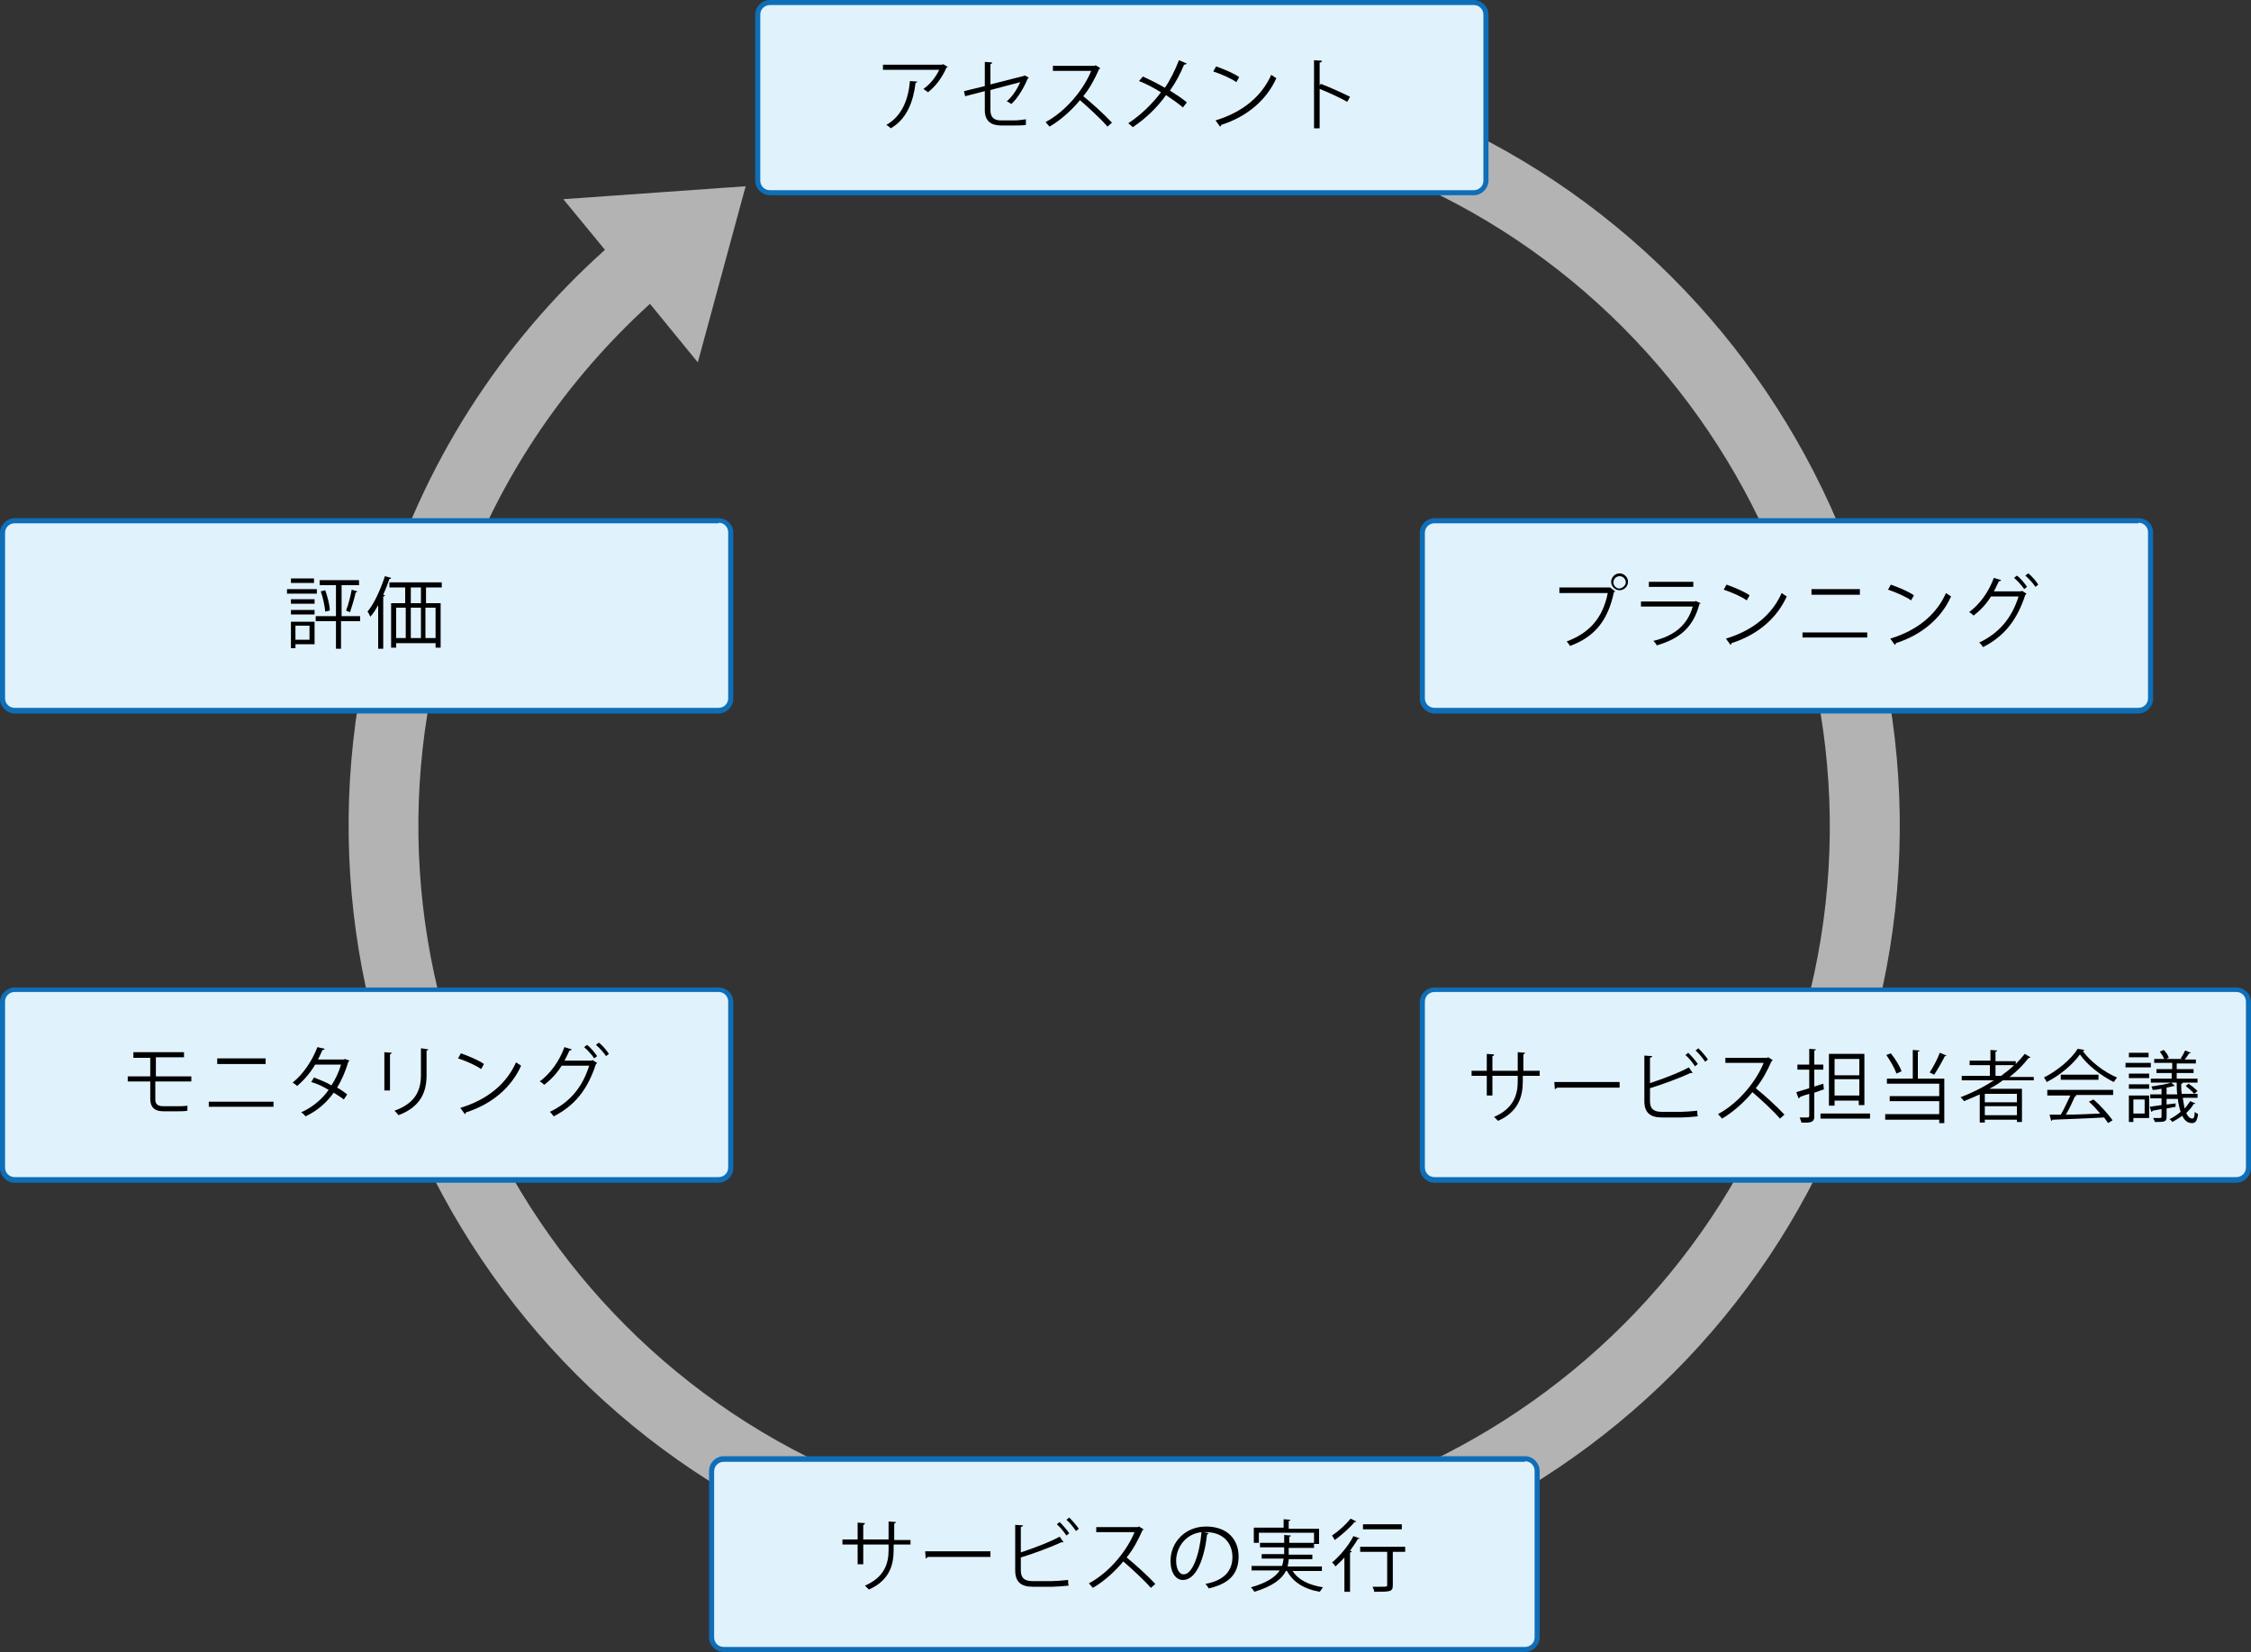 <?xml version="1.0" encoding="utf-8"?>
<!-- Generator: Adobe Illustrator 25.0.1, SVG Export Plug-In . SVG Version: 6.00 Build 0)  -->
<svg version="1.1" id="レイヤー_1" xmlns="http://www.w3.org/2000/svg" xmlns:xlink="http://www.w3.org/1999/xlink" x="0px"
	 y="0px" viewBox="0 0 400 293.6" style="enable-background:new 0 0 400 293.6;" xml:space="preserve">
<rect x="0" y="0" width="400" height="293.6" fill="#333333" stroke="none"/>
<style type="text/css">
	.st0{fill:#B3B3B3;}
	.st1{fill:#E0F2FC;}
	.st2{fill:#0E6EB8;}
</style>
<path class="st0" d="M238.9,14.7c-16.9-5-33.9-6.6-50.5-5.2l6.5,12c13.3-0.5,27,1.1,40.4,5.1c66.3,19.6,104.3,89.5,84.7,155.8
	c-19.6,66.3-89.5,104.3-155.8,84.7c-66.3-19.6-104.3-89.5-84.7-155.8C86.3,88.4,99,69,115.5,54l8.5,10.4l8.5-31.3l-32.4,2.3l7.4,9
	c-18.3,16.4-32.5,38-39.9,63.3c-21.5,72.9,20.2,149.7,93.1,171.2s149.7-20.2,171.2-93.1C353.5,113,311.7,36.2,238.9,14.7z"/>
<g>
	<g>
		<path class="st1" d="M2.6,209.8c-1.2,0-2.2-1-2.2-2.2v-29.5c0-1.2,1-2.2,2.2-2.2h125.1c1.2,0,2.2,1,2.2,2.2v29.5
			c0,1.2-1,2.2-2.2,2.2H2.6z"/>
		<g>
			<path class="st2" d="M127.7,176.3c1,0,1.7,0.8,1.7,1.7v29.5c0,1-0.8,1.7-1.7,1.7H2.6c-1,0-1.7-0.8-1.7-1.7v-29.5
				c0-1,0.8-1.7,1.7-1.7H127.7 M127.7,175.5H2.6c-1.4,0-2.6,1.2-2.6,2.6v29.5c0,1.4,1.2,2.6,2.6,2.6h125.1c1.4,0,2.6-1.2,2.6-2.6
				v-29.5C130.3,176.6,129.1,175.5,127.7,175.5L127.7,175.5z"/>
		</g>
	</g>
	<g>
		<path d="M27.6,192.3v3.1c0,0.7,0.3,1.2,1.4,1.2h2.6c0.5,0,1.2,0,1.7-0.1c0,0.3,0,0.7,0,0.9c-0.4,0.1-1.2,0.1-1.7,0.1h-2.6
			c-1.7,0-2.3-0.9-2.3-2.2v-3.1h-4v-0.9h4V188h-3V187h9v0.9h-5v3.4h6.3v0.9H27.6z"/>
		<path d="M48.6,195.8v0.9H37.1v-0.9H48.6z M47.2,188.1v1h-8.6v-1H47.2z"/>
		<path d="M62.1,188.5c0,0.1-0.1,0.1-0.2,0.2c-0.5,1.7-1.2,3.3-2,4.6c0.6,0.3,1.3,0.8,1.8,1.2l-0.6,0.9c-0.5-0.4-1.2-0.8-1.8-1.2
			c-1.3,1.8-2.9,3.2-5,4.2c-0.2-0.2-0.5-0.6-0.8-0.7c2-0.9,3.7-2.3,4.9-4c-1-0.6-2-1.1-3.1-1.4l0.5-0.8c1,0.4,2.1,0.8,3.1,1.4
			c0.7-1.1,1.3-2.3,1.7-3.7H56c-0.8,1.4-2,2.8-3.2,3.8c-0.2-0.2-0.6-0.5-0.8-0.6c1.8-1.4,3.5-3.9,4.4-6.3l1.3,0.3
			c-0.1,0.2-0.2,0.2-0.4,0.2c-0.2,0.5-0.5,1.1-0.8,1.7h4.6l0.2-0.1L62.1,188.5z"/>
		<path d="M68.3,193.8V187l1.3,0.1c0,0.1-0.1,0.2-0.3,0.3v6.4H68.3z M76.1,186.5c0,0.1-0.1,0.2-0.3,0.2v4.4c0,2.9-1,5.6-5,7.1
			c-0.1-0.2-0.5-0.6-0.7-0.8c3.9-1.4,4.7-3.8,4.7-6.4v-4.7L76.1,186.5z"/>
		<path d="M81.9,187.2c1.4,0.5,3.1,1.2,4.1,1.9l-0.5,0.9c-1-0.7-2.6-1.4-4.1-1.9L81.9,187.2z M81.8,196.9c4.9-1.5,8.2-4.3,9.9-8.1
			c0.3,0.2,0.6,0.4,0.9,0.6c-1.7,3.8-5.1,6.8-9.8,8.3c0,0.1-0.1,0.3-0.2,0.3L81.8,196.9z"/>
		<path d="M106.1,188.9c-0.1,0.1-0.1,0.2-0.2,0.2c-1.5,4.6-3.8,7.4-7.5,9.3c-0.2-0.2-0.4-0.6-0.7-0.8c3.6-1.7,5.8-4.4,7-8.2h-4.9
			c-0.8,1.3-1.8,2.4-3.1,3.4c-0.2-0.2-0.5-0.5-0.8-0.6c1.9-1.4,3.5-3.6,4.4-6.1l1.3,0.4c0,0.1-0.2,0.2-0.4,0.2
			c-0.3,0.6-0.6,1.3-0.9,1.8h4.8l0.2-0.1L106.1,188.9z M104.3,185.7c0.7,0.5,1.4,1.4,1.8,2l-0.5,0.4c-0.4-0.6-1.2-1.5-1.8-2
			L104.3,185.7z M106.4,185.3c0.7,0.5,1.4,1.4,1.8,2l-0.5,0.4c-0.4-0.6-1.1-1.4-1.8-2L106.4,185.3z"/>
	</g>
</g>
<g>
	<g>
		<path class="st1" d="M2.6,126.4c-1.2,0-2.2-1-2.2-2.2V94.7c0-1.2,1-2.2,2.2-2.2h125.1c1.2,0,2.2,1,2.2,2.2v29.5
			c0,1.2-1,2.2-2.2,2.2H2.6z"/>
		<g>
			<path class="st2" d="M127.7,92.9c1,0,1.7,0.8,1.7,1.7v29.5c0,1-0.8,1.7-1.7,1.7H2.6c-1,0-1.7-0.8-1.7-1.7V94.7
				c0-1,0.8-1.7,1.7-1.7H127.7 M127.7,92.1H2.6c-1.4,0-2.6,1.2-2.6,2.6v29.5c0,1.4,1.2,2.6,2.6,2.6h125.1c1.4,0,2.6-1.2,2.6-2.6
				V94.7C130.3,93.2,129.1,92.1,127.7,92.1L127.7,92.1z"/>
		</g>
	</g>
	<g>
		<path d="M56.3,104.7v0.8H51v-0.8H56.3z M55.9,110.4v4.1h-3.4v0.7h-0.8v-4.7H55.9z M51.7,107.3v-0.8h4.2v0.8H51.7z M51.7,109.2
			v-0.8h4.2v0.8H51.7z M55.8,102.8v0.8h-4.1v-0.8H55.8z M55,111.2h-2.5v2.5H55V111.2z M64,109.5v0.9h-3.4v4.9h-0.9v-4.9h-3.6v-0.9
			h3.6V104h-2.9v-0.9h7v0.9h-3.1v5.5H64z M57.8,108.7c-0.1-1-0.4-2.5-0.8-3.6l0.8-0.2c0.4,1.2,0.8,2.6,0.8,3.6L57.8,108.7z
			 M63.5,105.1c0,0.1-0.1,0.1-0.3,0.2c-0.2,1-0.7,2.6-1,3.5c-0.2-0.1-0.6-0.2-0.7-0.3c0.4-1,0.8-2.6,1-3.7L63.5,105.1z"/>
		<path d="M67.3,107.4c-0.5,0.8-0.9,1.6-1.5,2.2c-0.1-0.2-0.3-0.7-0.5-0.9c1.2-1.4,2.3-3.9,3.1-6.3l1.1,0.3c0,0.1-0.1,0.2-0.3,0.2
			c-0.3,0.9-0.7,1.9-1.1,2.8l0.3,0.1c0,0.1-0.1,0.2-0.3,0.2v9.3h-0.9V107.4z M78.6,104.4h-2.9v2.8h2.6v7.9h-0.9v-0.8h-7v0.8h-0.9
			v-7.9h2.5v-2.8h-2.8v-0.9h9.3V104.4z M70.4,108v5.4h1.7V108H70.4z M74.8,107.2v-2.8H73v2.8H74.8z M74.8,108H73v5.4h1.8V108z
			 M77.4,113.4V108h-1.8v5.4H77.4z"/>
	</g>
</g>
<g>
	<g>
		<path class="st1" d="M254.9,209.8c-1.2,0-2.2-1-2.2-2.2v-29.5c0-1.2,1-2.2,2.2-2.2h142.5c1.2,0,2.2,1,2.2,2.2v29.5
			c0,1.2-1,2.2-2.2,2.2H254.9z"/>
		<g>
			<path class="st2" d="M397.4,176.3c1,0,1.7,0.8,1.7,1.7v29.5c0,1-0.8,1.7-1.7,1.7H254.9c-1,0-1.7-0.8-1.7-1.7v-29.5
				c0-1,0.8-1.7,1.7-1.7H397.4 M397.4,175.5H254.9c-1.4,0-2.6,1.2-2.6,2.6v29.5c0,1.4,1.2,2.6,2.6,2.6h142.5c1.4,0,2.6-1.2,2.6-2.6
				v-29.5C400,176.6,398.8,175.5,397.4,175.5L397.4,175.5z"/>
		</g>
	</g>
	<g>
		<path d="M273.5,191.2h-2.9v1c0,2.7-0.8,5.4-4.4,7c-0.2-0.2-0.5-0.5-0.7-0.7c3.5-1.5,4.2-4,4.2-6.3v-1h-4.5v3.5h-1v-3.5h-2.7v-0.9
			h2.7v-3l1.3,0.1c0,0.1-0.1,0.3-0.3,0.3v2.6h4.5V187l1.3,0.1c0,0.1-0.1,0.2-0.3,0.3v2.9h2.9V191.2z"/>
		<path d="M276.2,192.3h11.6v1h-11.1c-0.1,0.1-0.3,0.2-0.4,0.3L276.2,192.3z"/>
		<path d="M298.7,197.6c0.6,0,2-0.1,2.9-0.2c0,0.3,0,0.7,0.1,1c-0.9,0.1-2.3,0.2-2.9,0.2h-3.5c-2.1,0-3.1-0.9-3.1-2.9v-8.1l1.4,0.1
			c0,0.1-0.1,0.2-0.4,0.3v4.5c2.1-0.7,5.1-1.8,6.9-2.8l0.7,1c0,0-0.1,0-0.2,0c-0.1,0-0.1,0-0.2,0c-1.7,0.8-4.9,2-7.2,2.7v2.3
			c0,1.4,0.7,1.9,2.1,1.9H298.7z M300,187.1c0.6,0.6,1.3,1.4,1.7,2l-0.5,0.4c-0.4-0.6-1.1-1.5-1.7-2L300,187.1z M301.8,186.3
			c0.6,0.6,1.3,1.4,1.7,2l-0.5,0.4c-0.4-0.6-1.1-1.5-1.7-2L301.8,186.3z"/>
		<path d="M315,188.4c0,0.1-0.1,0.1-0.2,0.2c-0.8,1.8-1.6,3.3-2.8,4.8c1.5,1.2,3.8,3.3,5.1,4.7l-0.8,0.7c-1.2-1.4-3.5-3.5-4.9-4.7
			c-1.2,1.5-3.3,3.5-5.4,4.7c-0.2-0.2-0.5-0.6-0.7-0.8c3.9-2.1,6.9-6.1,8.1-9.1h-6.8V188h7.4l0.2-0.1L315,188.4z"/>
		<path d="M324.1,193.6l-1.7,0.6v4.2c0,1-0.5,1.2-2.3,1.1c0-0.2-0.2-0.6-0.3-0.9c0.7,0,1.3,0,1.4,0c0.2,0,0.3-0.1,0.3-0.3v-3.9
			c-0.7,0.2-1.3,0.4-1.7,0.6c0,0.1-0.1,0.2-0.2,0.2l-0.4-1.1c0.6-0.2,1.4-0.4,2.3-0.7v-3.3h-2.1v-0.9h2.1v-2.8l1.2,0.1
			c0,0.1-0.1,0.2-0.3,0.2v2.5h1.6v0.9h-1.6v3l1.6-0.5L324.1,193.6z M323.5,197.9h8.8v0.9h-8.8V197.9z M326,195.6v0.9H325v-9.2h6.3
			v9.1h-1v-0.8H326z M330.4,188.2H326v2.9h4.4V188.2z M326,194.7h4.4v-2.9H326V194.7z"/>
		<path d="M341.1,186.7c0,0.1-0.1,0.2-0.3,0.2v4.8h4.7v7.9h-0.9v-0.6H335V198h9.6v-2.3h-8.8v-0.9h8.8v-2.2h-9.3v-0.9h4.6v-5.1
			L341.1,186.7z M336,187.2c0.8,1,1.6,2.3,1.9,3.2l-0.9,0.4c-0.3-0.9-1.1-2.3-1.8-3.3L336,187.2z M345.9,187.6
			c-0.1,0.1-0.2,0.1-0.3,0.1c-0.5,1-1.3,2.4-1.9,3.3c0,0-0.8-0.4-0.8-0.4c0.6-0.9,1.4-2.4,1.8-3.5L345.9,187.6z"/>
		<path d="M361.3,192h-5.4c-0.8,0.6-1.6,1.1-2.4,1.5h5.8v5.9h-0.9V199h-5.7v0.5h-0.9v-5c-0.9,0.4-1.8,0.8-2.8,1.2
			c-0.1-0.2-0.4-0.5-0.6-0.7c2.1-0.8,4.1-1.8,5.9-3h-5.7v-0.8h5v-1.9H350v-0.8h3.7v-1.9l1.2,0.1c0,0.1-0.1,0.2-0.3,0.2v1.7h3.6v0.5
			c0.6-0.6,1.1-1.2,1.6-1.8l1,0.6c0,0.1-0.1,0.1-0.2,0.1c0,0-0.1,0-0.1,0c-1,1.3-2.1,2.4-3.4,3.4h4.3V192z M358.4,195.9v-1.5h-5.7
			v1.5H358.4z M352.7,198.2h5.7v-1.6h-5.7V198.2z M354.6,191.2h1c0.8-0.6,1.6-1.2,2.3-1.9h-3.3V191.2z"/>
		<path d="M370.4,186.6c0,0.1-0.2,0.2-0.3,0.2c1.4,1.9,3.9,3.8,6.1,4.7c-0.2,0.2-0.4,0.6-0.6,0.8c-2.2-1.1-4.7-3-6-4.9
			c-1.2,1.7-3.5,3.7-5.9,4.9c-0.1-0.2-0.3-0.6-0.5-0.8c2.4-1.2,4.9-3.3,6-5.1L370.4,186.6z M363.8,194.6v-0.9h11.7v0.9h-6.7l0.2,0.1
			c0,0.1-0.2,0.1-0.3,0.2c-0.4,0.9-1,2.2-1.6,3.2c1.8,0,4-0.1,6.1-0.2c-0.6-0.7-1.3-1.5-2-2.1l0.8-0.4c1.3,1.1,2.7,2.7,3.4,3.7
			l-0.8,0.5c-0.2-0.3-0.4-0.6-0.7-1c-3.4,0.2-7,0.3-9.2,0.4c0,0.1-0.1,0.2-0.2,0.2l-0.3-1.1c0.6,0,1.3,0,2,0c0.6-1,1.2-2.4,1.7-3.4
			H363.8z M366.2,191h6.7v0.9h-6.7V191z"/>
		<path d="M382.2,188.9v0.8h-4.5v-0.8H382.2z M381.9,194.6v4.1h-2.8v0.7h-0.8v-4.7H381.9z M378.3,191.6v-0.8h3.6v0.8H378.3z
			 M378.3,193.5v-0.8h3.6v0.8H378.3z M381.8,187.1v0.8h-3.5v-0.8H381.8z M381.1,195.4h-2v2.5h2V195.4z M387.9,195.3
			c0.1,0.6,0.2,1.2,0.3,1.7c0.4-0.4,0.7-0.9,1-1.3l0.9,0.4c0,0.1-0.1,0.1-0.3,0.1c-0.3,0.6-0.8,1.1-1.3,1.6c0.3,0.7,0.7,1,1.1,1
			c0.2,0,0.4-0.3,0.4-1.2c0.2,0.2,0.4,0.3,0.6,0.4c-0.2,1.3-0.5,1.6-1.1,1.6c-0.7,0-1.3-0.4-1.7-1.3c-0.6,0.4-1.2,0.8-1.8,1.1
			c-0.1-0.2-0.3-0.4-0.5-0.5c0.7-0.3,1.4-0.8,2-1.3c-0.2-0.6-0.4-1.4-0.5-2.3h-2v1l1.6-0.2l0,0.6l-1.6,0.3v1.5
			c0,0.9-0.4,0.9-2.1,0.9c0-0.2-0.2-0.5-0.3-0.7c0.3,0,0.6,0,0.8,0c0.6,0,0.7,0,0.7-0.2v-1.4l-1.6,0.3c0,0.1-0.1,0.2-0.2,0.2
			l-0.3-0.9c0.6-0.1,1.3-0.2,2.1-0.3v-1.2h-2v-0.7h2v-1c-0.5,0.1-1.1,0.2-1.6,0.2c0-0.2-0.1-0.4-0.2-0.6c1.2-0.2,2.7-0.4,3.5-0.7
			l0.7,0.6c0,0-0.1,0-0.1,0c0,0-0.1,0-0.1,0c-0.3,0.1-0.8,0.2-1.3,0.3v1.2h1.9c-0.1-0.6-0.1-1.3-0.1-2.1l1.1,0
			c0,0.1-0.1,0.2-0.3,0.2c0,0.7,0,1.3,0.1,1.8h2.8v0.7H387.9z M386,189.9v-1h-3.2v-0.7h1.8c-0.2-0.4-0.5-0.9-0.8-1.3l0.7-0.3
			c0.4,0.4,0.8,1,0.9,1.4c-0.1,0-0.2,0.1-0.5,0.2h2.9l-0.3-0.1c0.3-0.4,0.6-1,0.8-1.4l1,0.4c0,0.1-0.1,0.1-0.3,0.1
			c-0.2,0.3-0.5,0.8-0.8,1.1h2v0.7h-3.4v1h3v0.7h-3v1h3.7v0.7h-8.3v-0.7h3.7v-1h-2.7v-0.7H386z M389.9,194.4c-0.3-0.4-1-1-1.5-1.4
			l0.5-0.4c0.6,0.4,1.2,0.9,1.6,1.3L389.9,194.4z"/>
	</g>
</g>
<g>
	<g>
		<g>
			<path class="st1" d="M136.8,34.3c-1.2,0-2.2-1-2.2-2.2V2.6c0-1.2,1-2.2,2.2-2.2h125.1c1.2,0,2.2,1,2.2,2.2v29.5
				c0,1.2-1,2.2-2.2,2.2H136.8z"/>
			<g>
				<path class="st2" d="M261.9,0.9c1,0,1.7,0.8,1.7,1.7v29.5c0,1-0.8,1.7-1.7,1.7H136.8c-1,0-1.7-0.8-1.7-1.7V2.6
					c0-1,0.8-1.7,1.7-1.7H261.9 M261.9,0H136.8c-1.4,0-2.6,1.2-2.6,2.6v29.5c0,1.4,1.2,2.6,2.6,2.6h125.1c1.4,0,2.6-1.2,2.6-2.6V2.6
					C264.5,1.2,263.3,0,261.9,0L261.9,0z"/>
			</g>
		</g>
		<g>
			<path d="M168.4,11.9c0,0.1-0.1,0.1-0.2,0.1c-0.8,1.8-1.9,3.3-3.3,4.4c-0.2-0.2-0.6-0.4-0.8-0.6c1.3-0.9,2.3-2.3,2.8-3.4h-10v-0.9
				h10.5l0.2-0.1L168.4,11.9z M163,14.5c0,0.1-0.1,0.2-0.3,0.2c-0.4,3.3-1.5,6.4-4.4,8.1c-0.2-0.2-0.6-0.5-0.8-0.6
				c2.8-1.6,3.9-4.5,4.2-7.8L163,14.5z"/>
			<path d="M182.8,13.8c0,0.1-0.1,0.1-0.2,0.2c-0.6,1.5-1.7,3.4-2.9,4.5c-0.2-0.2-0.6-0.4-0.8-0.5c1.1-0.9,1.9-2.3,2.4-3.4l-5.3,1.4
				v3.6c0,1.4,0.8,1.8,1.9,1.8h2.3c0.6,0,1.5-0.1,2.1-0.2c0,0.3,0,0.7,0,1c-0.6,0.1-1.5,0.1-2.1,0.1h-2.3c-1.8,0-2.9-0.8-2.9-2.7
				v-3.4l-3.5,0.9l-0.2-0.9l3.7-0.9V11l1.3,0.1c0,0.2-0.2,0.3-0.3,0.3V15l5.9-1.5l0.2-0.1L182.8,13.8z"/>
			<path d="M195.5,12.1c0,0.1-0.1,0.1-0.2,0.2c-0.8,1.8-1.6,3.3-2.8,4.8c1.5,1.2,3.8,3.3,5.1,4.7l-0.8,0.7c-1.2-1.4-3.5-3.5-4.9-4.7
				c-1.2,1.5-3.3,3.5-5.4,4.7c-0.2-0.2-0.5-0.6-0.7-0.8c3.9-2.1,6.9-6.1,8.1-9.1h-6.8v-0.9h7.4l0.2-0.1L195.5,12.1z"/>
			<path d="M203.1,13.6c1.3,0.6,2.7,1.3,3.9,2c0.9-1.3,1.8-3.1,2.5-4.9l1.4,0.6c-0.1,0.1-0.3,0.2-0.5,0.2c-0.6,1.5-1.5,3.2-2.5,4.6
				c1.1,0.7,2.2,1.4,3,2.1l-0.7,0.9c-0.8-0.7-1.8-1.4-3-2.2c-1.4,2-3.5,4.1-5.9,5.7c-0.2-0.2-0.6-0.5-0.8-0.7
				c2.3-1.5,4.4-3.6,5.8-5.5c-1.3-0.8-2.6-1.5-3.9-2L203.1,13.6z"/>
			<path d="M216.1,11.8c1.4,0.5,3.1,1.2,4.1,1.9l-0.5,0.9c-1-0.7-2.6-1.4-4.1-1.9L216.1,11.8z M216,21.4c4.9-1.5,8.2-4.3,9.9-8.1
				c0.3,0.2,0.6,0.4,0.9,0.6c-1.7,3.8-5.1,6.8-9.8,8.3c0,0.1-0.1,0.3-0.2,0.3L216,21.4z"/>
			<path d="M239.4,18.1c-1.4-0.8-3.4-1.7-4.9-2.3v7h-1V10.7l1.4,0.1c0,0.2-0.1,0.3-0.4,0.3v4.1l0.2-0.3c1.6,0.6,3.8,1.6,5.2,2.3
				L239.4,18.1z"/>
		</g>
	</g>
	<g>
		<g>
			<path class="st1" d="M128.6,293.2c-1.2,0-2.2-1-2.2-2.2v-29.5c0-1.2,1-2.2,2.2-2.2H271c1.2,0,2.2,1,2.2,2.2V291
				c0,1.2-1,2.2-2.2,2.2H128.6z"/>
			<g>
				<path class="st2" d="M271,259.7c1,0,1.7,0.8,1.7,1.7V291c0,1-0.8,1.7-1.7,1.7H128.6c-1,0-1.7-0.8-1.7-1.7v-29.5
					c0-1,0.8-1.7,1.7-1.7H271 M271,258.8H128.6c-1.4,0-2.6,1.2-2.6,2.6V291c0,1.4,1.2,2.6,2.6,2.6H271c1.4,0,2.6-1.2,2.6-2.6v-29.5
					C273.6,260,272.4,258.8,271,258.8L271,258.8z"/>
			</g>
		</g>
		<g>
			<path d="M161.7,274.5h-2.9v1c0,2.7-0.8,5.4-4.4,7c-0.2-0.2-0.5-0.5-0.7-0.7c3.5-1.5,4.2-4,4.2-6.3v-1h-4.5v3.5h-1v-3.5h-2.7v-0.9
				h2.7v-3l1.3,0.1c0,0.1-0.1,0.3-0.3,0.3v2.6h4.5v-3.2l1.3,0.1c0,0.1-0.1,0.2-0.3,0.3v2.9h2.9V274.5z"/>
			<path d="M164.4,275.7H176v1h-11.1c-0.1,0.1-0.3,0.2-0.4,0.3L164.4,275.7z"/>
			<path d="M186.9,281c0.6,0,2-0.1,2.9-0.2c0,0.3,0,0.7,0.1,1c-0.9,0.1-2.3,0.2-2.9,0.2h-3.5c-2.1,0-3.1-0.9-3.1-2.9v-8.1l1.4,0.1
				c0,0.1-0.1,0.2-0.4,0.3v4.5c2.1-0.7,5.1-1.8,6.9-2.8l0.7,1c0,0-0.1,0-0.2,0c-0.1,0-0.1,0-0.2,0c-1.7,0.8-4.9,2-7.2,2.7v2.3
				c0,1.4,0.7,1.9,2.1,1.9H186.9z M188.3,270.5c0.6,0.6,1.3,1.4,1.7,2l-0.5,0.4c-0.4-0.6-1.1-1.5-1.7-2L188.3,270.5z M190,269.7
				c0.6,0.6,1.3,1.4,1.7,2l-0.5,0.4c-0.4-0.6-1.1-1.5-1.7-2L190,269.7z"/>
			<path d="M203.2,271.8c0,0.1-0.1,0.1-0.2,0.2c-0.8,1.8-1.6,3.3-2.8,4.8c1.5,1.2,3.8,3.3,5.1,4.7l-0.8,0.7
				c-1.2-1.4-3.5-3.5-4.9-4.7c-1.2,1.5-3.3,3.5-5.4,4.7c-0.2-0.2-0.5-0.6-0.7-0.8c3.9-2.1,6.9-6.1,8.1-9.1h-6.8v-0.9h7.4l0.2-0.1
				L203.2,271.8z"/>
			<path d="M214.8,272.5c-0.1,0.1-0.2,0.2-0.3,0.2c-0.5,4.3-1.9,8.1-4.3,8.1c-1.2,0-2.2-1.2-2.2-3.4c0-3.3,2.6-6.1,6.3-6.1
				c4,0,5.8,2.5,5.8,5.3c0,3.3-1.9,4.9-5.3,5.7c-0.1-0.2-0.4-0.6-0.6-0.8c3.2-0.6,4.8-2.2,4.8-4.8c0-2.3-1.5-4.4-4.7-4.4
				c-0.1,0-0.3,0-0.4,0L214.8,272.5z M213.5,272.3c-2.8,0.3-4.5,2.7-4.5,5.1c0,1.5,0.6,2.4,1.3,2.4
				C211.9,279.9,213.2,276.1,213.5,272.3z"/>
			<path d="M234.9,279.2h-5.2c1,1.6,2.9,2.5,5.4,2.9c-0.2,0.2-0.4,0.6-0.6,0.8c-2.8-0.5-4.7-1.7-5.8-3.7h-0.2
				c-0.7,1.4-2.3,2.7-5.6,3.7c-0.1-0.2-0.4-0.6-0.6-0.8c2.9-0.8,4.4-1.9,5.1-3h-5v-0.8h5.4c0.2-0.4,0.2-0.9,0.3-1.3h-3.9v-0.8h4
				v-1.2h-4.3v-0.8h4.3v-1.4l1.2,0.1c0,0.1-0.1,0.2-0.3,0.2v1.1h4.4v-1.8h-9.8v1.8h-0.9v-2.7h5.3V270l1.2,0.1c0,0.1-0.1,0.2-0.3,0.2
				v1.4h5.4v2.7h-0.9v0.7h-4.5v1.2h4.2v0.8H229c0,0.4-0.1,0.8-0.2,1.3h6.1V279.2z"/>
			<path d="M241,270.4c0,0.1-0.1,0.1-0.3,0.1c-0.8,1-2.3,2.3-3.5,3.2c-0.1-0.2-0.4-0.6-0.5-0.8c1.2-0.8,2.5-2,3.3-3L241,270.4z
				 M238.9,282.9v-6.1c-0.5,0.6-1.1,1.1-1.6,1.6c-0.1-0.2-0.4-0.6-0.6-0.7c1.3-1.1,2.9-2.9,3.8-4.7l1.1,0.4c0,0.1-0.2,0.1-0.3,0.1
				c-0.4,0.7-0.9,1.4-1.4,2.1l0.3,0.1c0,0.1-0.1,0.2-0.3,0.2v7H238.9z M249.7,274.9v0.9h-2.2v5.9c0,1.2-0.4,1.2-3.3,1.2
				c0-0.3-0.2-0.6-0.3-0.9c0.6,0,1.2,0,1.6,0c0.9,0,1,0,1-0.3v-5.9h-4.8v-0.9H249.7z M249.1,270.9v0.9h-6.9v-0.9H249.1z"/>
		</g>
	</g>
</g>
<g>
	<g>
		<path class="st1" d="M254.9,126.4c-1.2,0-2.2-1-2.2-2.2V94.7c0-1.2,1-2.2,2.2-2.2H380c1.2,0,2.2,1,2.2,2.2v29.5
			c0,1.2-1,2.2-2.2,2.2H254.9z"/>
		<g>
			<path class="st2" d="M380,92.9c1,0,1.7,0.8,1.7,1.7v29.5c0,1-0.8,1.7-1.7,1.7H254.9c-1,0-1.7-0.8-1.7-1.7V94.7
				c0-1,0.8-1.7,1.7-1.7H380 M380,92.1H254.9c-1.4,0-2.6,1.2-2.6,2.6v29.5c0,1.4,1.2,2.6,2.6,2.6H380c1.4,0,2.6-1.2,2.6-2.6V94.7
				C382.6,93.2,381.5,92.1,380,92.1L380,92.1z"/>
		</g>
	</g>
	<g>
		<path d="M277.2,104.4h8.8l0.1,0l0.9,0.7c0,0.1-0.1,0.1-0.2,0.1c-1.1,5.2-3.5,8-7.8,9.6c-0.2-0.3-0.4-0.6-0.6-0.8
			c4-1.5,6.4-4.1,7.3-8.6h-8.6V104.4z M287.8,101.9c0.8,0,1.5,0.7,1.5,1.5c0,0.8-0.7,1.5-1.5,1.5c-0.8,0-1.5-0.7-1.5-1.5
			C286.3,102.6,287,101.9,287.8,101.9z M288.9,103.5c0-0.6-0.5-1.1-1.1-1.1c-0.6,0-1.1,0.5-1.1,1.1c0,0.6,0.5,1.1,1.1,1.1
			C288.4,104.5,288.9,104,288.9,103.5z"/>
		<path d="M302.2,107.2c0,0.1-0.1,0.1-0.2,0.1c-1.1,4.2-3.5,6.2-7.6,7.4c-0.1-0.3-0.4-0.6-0.6-0.8c3.8-0.9,6.1-2.9,7-6.1h-9.2v-0.9
			h9.6l0.1-0.1L302.2,107.2z M300.9,104.3H293v-0.9h7.9V104.3z"/>
		<path d="M306.8,103.9c1.4,0.5,3.1,1.2,4.1,1.9l-0.5,0.9c-1-0.7-2.6-1.4-4.1-1.9L306.8,103.9z M306.7,113.5
			c4.9-1.5,8.2-4.3,9.9-8.1c0.3,0.2,0.6,0.4,0.9,0.6c-1.7,3.8-5.1,6.8-9.8,8.3c0,0.1-0.1,0.3-0.2,0.3L306.7,113.5z"/>
		<path d="M331.8,112.4v0.9h-11.5v-0.9H331.8z M330.5,104.7v1h-8.6v-1H330.5z"/>
		<path d="M336,103.9c1.4,0.5,3.1,1.2,4.1,1.9l-0.5,0.9c-1-0.7-2.6-1.4-4.1-1.9L336,103.9z M335.9,113.5c4.9-1.5,8.2-4.3,9.9-8.1
			c0.3,0.2,0.6,0.4,0.9,0.6c-1.7,3.8-5.1,6.8-9.8,8.3c0,0.1-0.1,0.3-0.2,0.3L335.9,113.5z"/>
		<path d="M360.1,105.5c-0.1,0.1-0.1,0.2-0.2,0.2c-1.5,4.6-3.8,7.4-7.5,9.3c-0.2-0.2-0.4-0.6-0.7-0.8c3.6-1.7,5.8-4.4,7-8.2h-4.9
			c-0.8,1.3-1.8,2.4-3.1,3.4c-0.2-0.2-0.5-0.5-0.8-0.6c1.9-1.4,3.5-3.6,4.4-6.1l1.3,0.4c0,0.1-0.2,0.2-0.4,0.2
			c-0.3,0.6-0.6,1.3-0.9,1.8h4.8l0.2-0.1L360.1,105.5z M358.4,102.3c0.7,0.5,1.4,1.4,1.8,2l-0.5,0.4c-0.4-0.6-1.2-1.5-1.8-2
			L358.4,102.3z M360.4,101.9c0.7,0.5,1.4,1.4,1.8,2l-0.5,0.4c-0.4-0.6-1.1-1.4-1.8-2L360.4,101.9z"/>
	</g>
</g>
</svg>

